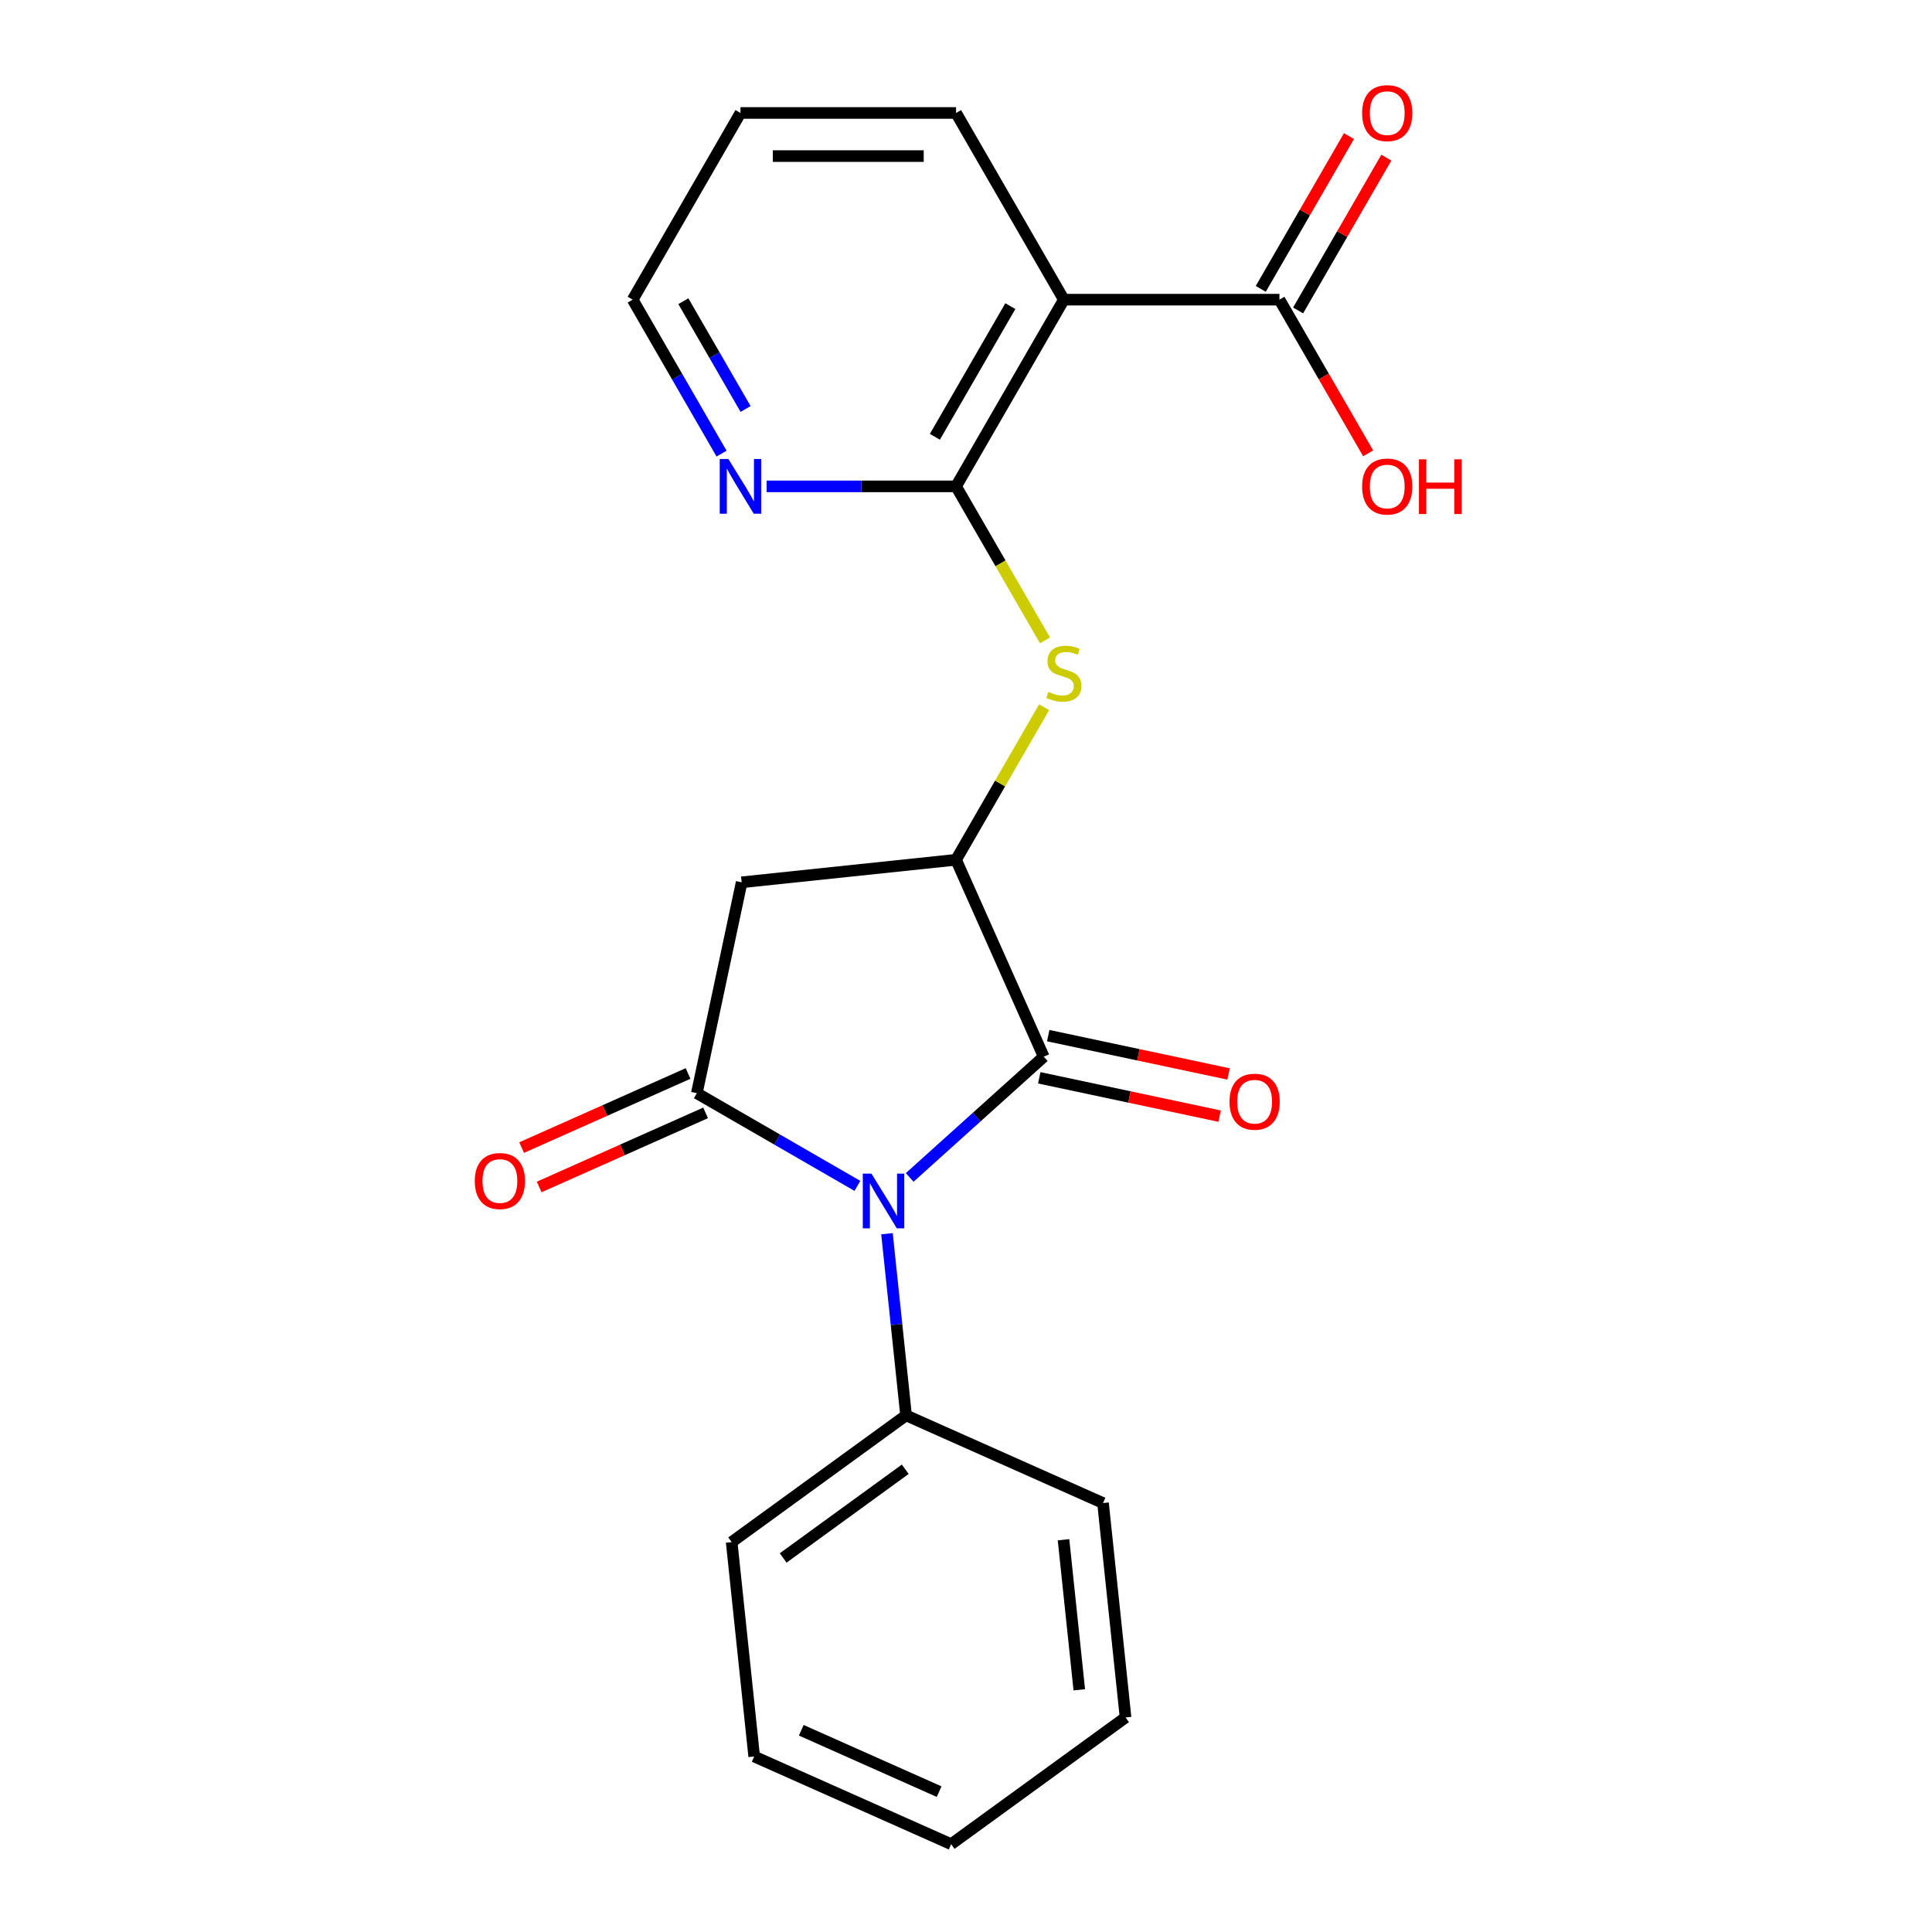 <?xml version='1.0' encoding='iso-8859-1'?>
<svg version='1.1' baseProfile='full'
              xmlns='http://www.w3.org/2000/svg'
                      xmlns:rdkit='http://www.rdkit.org/xml'
                      xmlns:xlink='http://www.w3.org/1999/xlink'
                  xml:space='preserve'
width='1000px' height='1000px' viewBox='0 0 1000 1000'>
<!-- END OF HEADER -->
<rect style='opacity:1.0;fill:#FFFFFF;stroke:none' width='1000' height='1000' x='0' y='0'> </rect>
<path class='bond-0' d='M 443.787,613.809 L 402.233,589.819' style='fill:none;fill-rule:evenodd;stroke:#0000FF;stroke-width:6px;stroke-linecap:butt;stroke-linejoin:miter;stroke-opacity:1' />
<path class='bond-0' d='M 402.233,589.819 L 360.68,565.828' style='fill:none;fill-rule:evenodd;stroke:#000000;stroke-width:6px;stroke-linecap:butt;stroke-linejoin:miter;stroke-opacity:1' />
<path class='bond-1' d='M 470.846,609.439 L 505.544,578.197' style='fill:none;fill-rule:evenodd;stroke:#0000FF;stroke-width:6px;stroke-linecap:butt;stroke-linejoin:miter;stroke-opacity:1' />
<path class='bond-1' d='M 505.544,578.197 L 540.241,546.955' style='fill:none;fill-rule:evenodd;stroke:#000000;stroke-width:6px;stroke-linecap:butt;stroke-linejoin:miter;stroke-opacity:1' />
<path class='bond-9' d='M 459.098,638.57 L 464.039,685.583' style='fill:none;fill-rule:evenodd;stroke:#0000FF;stroke-width:6px;stroke-linecap:butt;stroke-linejoin:miter;stroke-opacity:1' />
<path class='bond-9' d='M 464.039,685.583 L 468.98,732.596' style='fill:none;fill-rule:evenodd;stroke:#000000;stroke-width:6px;stroke-linecap:butt;stroke-linejoin:miter;stroke-opacity:1' />
<path class='bond-3' d='M 360.68,565.828 L 383.88,456.68' style='fill:none;fill-rule:evenodd;stroke:#000000;stroke-width:6px;stroke-linecap:butt;stroke-linejoin:miter;stroke-opacity:1' />
<path class='bond-10' d='M 356.141,555.634 L 313.067,574.812' style='fill:none;fill-rule:evenodd;stroke:#000000;stroke-width:6px;stroke-linecap:butt;stroke-linejoin:miter;stroke-opacity:1' />
<path class='bond-10' d='M 313.067,574.812 L 269.992,593.99' style='fill:none;fill-rule:evenodd;stroke:#FF0000;stroke-width:6px;stroke-linecap:butt;stroke-linejoin:miter;stroke-opacity:1' />
<path class='bond-10' d='M 365.219,576.022 L 322.144,595.2' style='fill:none;fill-rule:evenodd;stroke:#000000;stroke-width:6px;stroke-linecap:butt;stroke-linejoin:miter;stroke-opacity:1' />
<path class='bond-10' d='M 322.144,595.2 L 279.069,614.378' style='fill:none;fill-rule:evenodd;stroke:#FF0000;stroke-width:6px;stroke-linecap:butt;stroke-linejoin:miter;stroke-opacity:1' />
<path class='bond-2' d='M 540.241,546.955 L 494.855,445.016' style='fill:none;fill-rule:evenodd;stroke:#000000;stroke-width:6px;stroke-linecap:butt;stroke-linejoin:miter;stroke-opacity:1' />
<path class='bond-11' d='M 537.921,557.87 L 584.6,567.792' style='fill:none;fill-rule:evenodd;stroke:#000000;stroke-width:6px;stroke-linecap:butt;stroke-linejoin:miter;stroke-opacity:1' />
<path class='bond-11' d='M 584.6,567.792 L 631.279,577.714' style='fill:none;fill-rule:evenodd;stroke:#FF0000;stroke-width:6px;stroke-linecap:butt;stroke-linejoin:miter;stroke-opacity:1' />
<path class='bond-11' d='M 542.561,536.04 L 589.24,545.962' style='fill:none;fill-rule:evenodd;stroke:#000000;stroke-width:6px;stroke-linecap:butt;stroke-linejoin:miter;stroke-opacity:1' />
<path class='bond-11' d='M 589.24,545.962 L 635.919,555.884' style='fill:none;fill-rule:evenodd;stroke:#FF0000;stroke-width:6px;stroke-linecap:butt;stroke-linejoin:miter;stroke-opacity:1' />
<path class='bond-6' d='M 494.855,445.016 L 517.651,405.533' style='fill:none;fill-rule:evenodd;stroke:#000000;stroke-width:6px;stroke-linecap:butt;stroke-linejoin:miter;stroke-opacity:1' />
<path class='bond-6' d='M 517.651,405.533 L 540.447,366.049' style='fill:none;fill-rule:evenodd;stroke:#CCCC00;stroke-width:6px;stroke-linecap:butt;stroke-linejoin:miter;stroke-opacity:1' />
<path class='bond-22' d='M 494.855,445.016 L 383.88,456.68' style='fill:none;fill-rule:evenodd;stroke:#000000;stroke-width:6px;stroke-linecap:butt;stroke-linejoin:miter;stroke-opacity:1' />
<path class='bond-4' d='M 494.855,251.743 L 517.87,291.606' style='fill:none;fill-rule:evenodd;stroke:#000000;stroke-width:6px;stroke-linecap:butt;stroke-linejoin:miter;stroke-opacity:1' />
<path class='bond-4' d='M 517.87,291.606 L 540.885,331.47' style='fill:none;fill-rule:evenodd;stroke:#CCCC00;stroke-width:6px;stroke-linecap:butt;stroke-linejoin:miter;stroke-opacity:1' />
<path class='bond-5' d='M 494.855,251.743 L 550.648,155.107' style='fill:none;fill-rule:evenodd;stroke:#000000;stroke-width:6px;stroke-linecap:butt;stroke-linejoin:miter;stroke-opacity:1' />
<path class='bond-5' d='M 483.897,226.089 L 522.952,158.443' style='fill:none;fill-rule:evenodd;stroke:#000000;stroke-width:6px;stroke-linecap:butt;stroke-linejoin:miter;stroke-opacity:1' />
<path class='bond-8' d='M 494.855,251.743 L 445.827,251.743' style='fill:none;fill-rule:evenodd;stroke:#000000;stroke-width:6px;stroke-linecap:butt;stroke-linejoin:miter;stroke-opacity:1' />
<path class='bond-8' d='M 445.827,251.743 L 396.798,251.743' style='fill:none;fill-rule:evenodd;stroke:#0000FF;stroke-width:6px;stroke-linecap:butt;stroke-linejoin:miter;stroke-opacity:1' />
<path class='bond-7' d='M 550.648,155.107 L 662.234,155.107' style='fill:none;fill-rule:evenodd;stroke:#000000;stroke-width:6px;stroke-linecap:butt;stroke-linejoin:miter;stroke-opacity:1' />
<path class='bond-14' d='M 550.648,155.107 L 494.855,58.47' style='fill:none;fill-rule:evenodd;stroke:#000000;stroke-width:6px;stroke-linecap:butt;stroke-linejoin:miter;stroke-opacity:1' />
<path class='bond-12' d='M 671.898,160.686 L 694.728,121.142' style='fill:none;fill-rule:evenodd;stroke:#000000;stroke-width:6px;stroke-linecap:butt;stroke-linejoin:miter;stroke-opacity:1' />
<path class='bond-12' d='M 694.728,121.142 L 717.559,81.599' style='fill:none;fill-rule:evenodd;stroke:#FF0000;stroke-width:6px;stroke-linecap:butt;stroke-linejoin:miter;stroke-opacity:1' />
<path class='bond-12' d='M 652.571,149.527 L 675.401,109.984' style='fill:none;fill-rule:evenodd;stroke:#000000;stroke-width:6px;stroke-linecap:butt;stroke-linejoin:miter;stroke-opacity:1' />
<path class='bond-12' d='M 675.401,109.984 L 698.231,70.44' style='fill:none;fill-rule:evenodd;stroke:#FF0000;stroke-width:6px;stroke-linecap:butt;stroke-linejoin:miter;stroke-opacity:1' />
<path class='bond-13' d='M 662.234,155.107 L 685.192,194.87' style='fill:none;fill-rule:evenodd;stroke:#000000;stroke-width:6px;stroke-linecap:butt;stroke-linejoin:miter;stroke-opacity:1' />
<path class='bond-13' d='M 685.192,194.87 L 708.149,234.633' style='fill:none;fill-rule:evenodd;stroke:#FF0000;stroke-width:6px;stroke-linecap:butt;stroke-linejoin:miter;stroke-opacity:1' />
<path class='bond-15' d='M 373.483,234.793 L 350.479,194.95' style='fill:none;fill-rule:evenodd;stroke:#0000FF;stroke-width:6px;stroke-linecap:butt;stroke-linejoin:miter;stroke-opacity:1' />
<path class='bond-15' d='M 350.479,194.95 L 327.476,155.107' style='fill:none;fill-rule:evenodd;stroke:#000000;stroke-width:6px;stroke-linecap:butt;stroke-linejoin:miter;stroke-opacity:1' />
<path class='bond-15' d='M 385.909,211.682 L 369.807,183.791' style='fill:none;fill-rule:evenodd;stroke:#0000FF;stroke-width:6px;stroke-linecap:butt;stroke-linejoin:miter;stroke-opacity:1' />
<path class='bond-15' d='M 369.807,183.791 L 353.704,155.901' style='fill:none;fill-rule:evenodd;stroke:#000000;stroke-width:6px;stroke-linecap:butt;stroke-linejoin:miter;stroke-opacity:1' />
<path class='bond-16' d='M 468.98,732.596 L 378.705,798.184' style='fill:none;fill-rule:evenodd;stroke:#000000;stroke-width:6px;stroke-linecap:butt;stroke-linejoin:miter;stroke-opacity:1' />
<path class='bond-16' d='M 468.557,760.489 L 405.364,806.401' style='fill:none;fill-rule:evenodd;stroke:#000000;stroke-width:6px;stroke-linecap:butt;stroke-linejoin:miter;stroke-opacity:1' />
<path class='bond-17' d='M 468.98,732.596 L 570.919,777.982' style='fill:none;fill-rule:evenodd;stroke:#000000;stroke-width:6px;stroke-linecap:butt;stroke-linejoin:miter;stroke-opacity:1' />
<path class='bond-24' d='M 494.855,58.47 L 383.269,58.47' style='fill:none;fill-rule:evenodd;stroke:#000000;stroke-width:6px;stroke-linecap:butt;stroke-linejoin:miter;stroke-opacity:1' />
<path class='bond-24' d='M 478.117,80.787 L 400.007,80.787' style='fill:none;fill-rule:evenodd;stroke:#000000;stroke-width:6px;stroke-linecap:butt;stroke-linejoin:miter;stroke-opacity:1' />
<path class='bond-18' d='M 327.476,155.107 L 383.269,58.47' style='fill:none;fill-rule:evenodd;stroke:#000000;stroke-width:6px;stroke-linecap:butt;stroke-linejoin:miter;stroke-opacity:1' />
<path class='bond-19' d='M 378.705,798.184 L 390.369,909.159' style='fill:none;fill-rule:evenodd;stroke:#000000;stroke-width:6px;stroke-linecap:butt;stroke-linejoin:miter;stroke-opacity:1' />
<path class='bond-20' d='M 570.919,777.982 L 582.583,888.957' style='fill:none;fill-rule:evenodd;stroke:#000000;stroke-width:6px;stroke-linecap:butt;stroke-linejoin:miter;stroke-opacity:1' />
<path class='bond-20' d='M 550.474,796.961 L 558.639,874.643' style='fill:none;fill-rule:evenodd;stroke:#000000;stroke-width:6px;stroke-linecap:butt;stroke-linejoin:miter;stroke-opacity:1' />
<path class='bond-23' d='M 390.369,909.159 L 492.308,954.545' style='fill:none;fill-rule:evenodd;stroke:#000000;stroke-width:6px;stroke-linecap:butt;stroke-linejoin:miter;stroke-opacity:1' />
<path class='bond-23' d='M 414.737,895.579 L 486.095,927.35' style='fill:none;fill-rule:evenodd;stroke:#000000;stroke-width:6px;stroke-linecap:butt;stroke-linejoin:miter;stroke-opacity:1' />
<path class='bond-21' d='M 582.583,888.957 L 492.308,954.545' style='fill:none;fill-rule:evenodd;stroke:#000000;stroke-width:6px;stroke-linecap:butt;stroke-linejoin:miter;stroke-opacity:1' />
<path  class='atom-0' d='M 451.056 607.461
L 460.336 622.461
Q 461.256 623.941, 462.736 626.621
Q 464.216 629.301, 464.296 629.461
L 464.296 607.461
L 468.056 607.461
L 468.056 635.781
L 464.176 635.781
L 454.216 619.381
Q 453.056 617.461, 451.816 615.261
Q 450.616 613.061, 450.256 612.381
L 450.256 635.781
L 446.576 635.781
L 446.576 607.461
L 451.056 607.461
' fill='#0000FF'/>
<path  class='atom-7' d='M 542.648 358.1
Q 542.968 358.22, 544.288 358.78
Q 545.608 359.34, 547.048 359.7
Q 548.528 360.02, 549.968 360.02
Q 552.648 360.02, 554.208 358.74
Q 555.768 357.42, 555.768 355.14
Q 555.768 353.58, 554.968 352.62
Q 554.208 351.66, 553.008 351.14
Q 551.808 350.62, 549.808 350.02
Q 547.288 349.26, 545.768 348.54
Q 544.288 347.82, 543.208 346.3
Q 542.168 344.78, 542.168 342.22
Q 542.168 338.66, 544.568 336.46
Q 547.008 334.26, 551.808 334.26
Q 555.088 334.26, 558.808 335.82
L 557.888 338.9
Q 554.488 337.5, 551.928 337.5
Q 549.168 337.5, 547.648 338.66
Q 546.128 339.78, 546.168 341.74
Q 546.168 343.26, 546.928 344.18
Q 547.728 345.1, 548.848 345.62
Q 550.008 346.14, 551.928 346.74
Q 554.488 347.54, 556.008 348.34
Q 557.528 349.14, 558.608 350.78
Q 559.728 352.38, 559.728 355.14
Q 559.728 359.06, 557.088 361.18
Q 554.488 363.26, 550.128 363.26
Q 547.608 363.26, 545.688 362.7
Q 543.808 362.18, 541.568 361.26
L 542.648 358.1
' fill='#CCCC00'/>
<path  class='atom-9' d='M 377.009 237.583
L 386.289 252.583
Q 387.209 254.063, 388.689 256.743
Q 390.169 259.423, 390.249 259.583
L 390.249 237.583
L 394.009 237.583
L 394.009 265.903
L 390.129 265.903
L 380.169 249.503
Q 379.009 247.583, 377.769 245.383
Q 376.569 243.183, 376.209 242.503
L 376.209 265.903
L 372.529 265.903
L 372.529 237.583
L 377.009 237.583
' fill='#0000FF'/>
<path  class='atom-11' d='M 245.741 611.294
Q 245.741 604.494, 249.101 600.694
Q 252.461 596.894, 258.741 596.894
Q 265.021 596.894, 268.381 600.694
Q 271.741 604.494, 271.741 611.294
Q 271.741 618.174, 268.341 622.094
Q 264.941 625.974, 258.741 625.974
Q 252.501 625.974, 249.101 622.094
Q 245.741 618.214, 245.741 611.294
M 258.741 622.774
Q 263.061 622.774, 265.381 619.894
Q 267.741 616.974, 267.741 611.294
Q 267.741 605.734, 265.381 602.934
Q 263.061 600.094, 258.741 600.094
Q 254.421 600.094, 252.061 602.894
Q 249.741 605.694, 249.741 611.294
Q 249.741 617.014, 252.061 619.894
Q 254.421 622.774, 258.741 622.774
' fill='#FF0000'/>
<path  class='atom-12' d='M 636.389 570.235
Q 636.389 563.435, 639.749 559.635
Q 643.109 555.835, 649.389 555.835
Q 655.669 555.835, 659.029 559.635
Q 662.389 563.435, 662.389 570.235
Q 662.389 577.115, 658.989 581.035
Q 655.589 584.915, 649.389 584.915
Q 643.149 584.915, 639.749 581.035
Q 636.389 577.155, 636.389 570.235
M 649.389 581.715
Q 653.709 581.715, 656.029 578.835
Q 658.389 575.915, 658.389 570.235
Q 658.389 564.675, 656.029 561.875
Q 653.709 559.035, 649.389 559.035
Q 645.069 559.035, 642.709 561.835
Q 640.389 564.635, 640.389 570.235
Q 640.389 575.955, 642.709 578.835
Q 645.069 581.715, 649.389 581.715
' fill='#FF0000'/>
<path  class='atom-13' d='M 705.027 58.55
Q 705.027 51.75, 708.387 47.95
Q 711.747 44.15, 718.027 44.15
Q 724.307 44.15, 727.667 47.95
Q 731.027 51.75, 731.027 58.55
Q 731.027 65.43, 727.627 69.35
Q 724.227 73.23, 718.027 73.23
Q 711.787 73.23, 708.387 69.35
Q 705.027 65.47, 705.027 58.55
M 718.027 70.03
Q 722.347 70.03, 724.667 67.15
Q 727.027 64.23, 727.027 58.55
Q 727.027 52.99, 724.667 50.19
Q 722.347 47.35, 718.027 47.35
Q 713.707 47.35, 711.347 50.15
Q 709.027 52.95, 709.027 58.55
Q 709.027 64.27, 711.347 67.15
Q 713.707 70.03, 718.027 70.03
' fill='#FF0000'/>
<path  class='atom-14' d='M 705.027 251.823
Q 705.027 245.023, 708.387 241.223
Q 711.747 237.423, 718.027 237.423
Q 724.307 237.423, 727.667 241.223
Q 731.027 245.023, 731.027 251.823
Q 731.027 258.703, 727.627 262.623
Q 724.227 266.503, 718.027 266.503
Q 711.787 266.503, 708.387 262.623
Q 705.027 258.743, 705.027 251.823
M 718.027 263.303
Q 722.347 263.303, 724.667 260.423
Q 727.027 257.503, 727.027 251.823
Q 727.027 246.263, 724.667 243.463
Q 722.347 240.623, 718.027 240.623
Q 713.707 240.623, 711.347 243.423
Q 709.027 246.223, 709.027 251.823
Q 709.027 257.543, 711.347 260.423
Q 713.707 263.303, 718.027 263.303
' fill='#FF0000'/>
<path  class='atom-14' d='M 734.427 237.743
L 738.267 237.743
L 738.267 249.783
L 752.747 249.783
L 752.747 237.743
L 756.587 237.743
L 756.587 266.063
L 752.747 266.063
L 752.747 252.983
L 738.267 252.983
L 738.267 266.063
L 734.427 266.063
L 734.427 237.743
' fill='#FF0000'/>
</svg>
